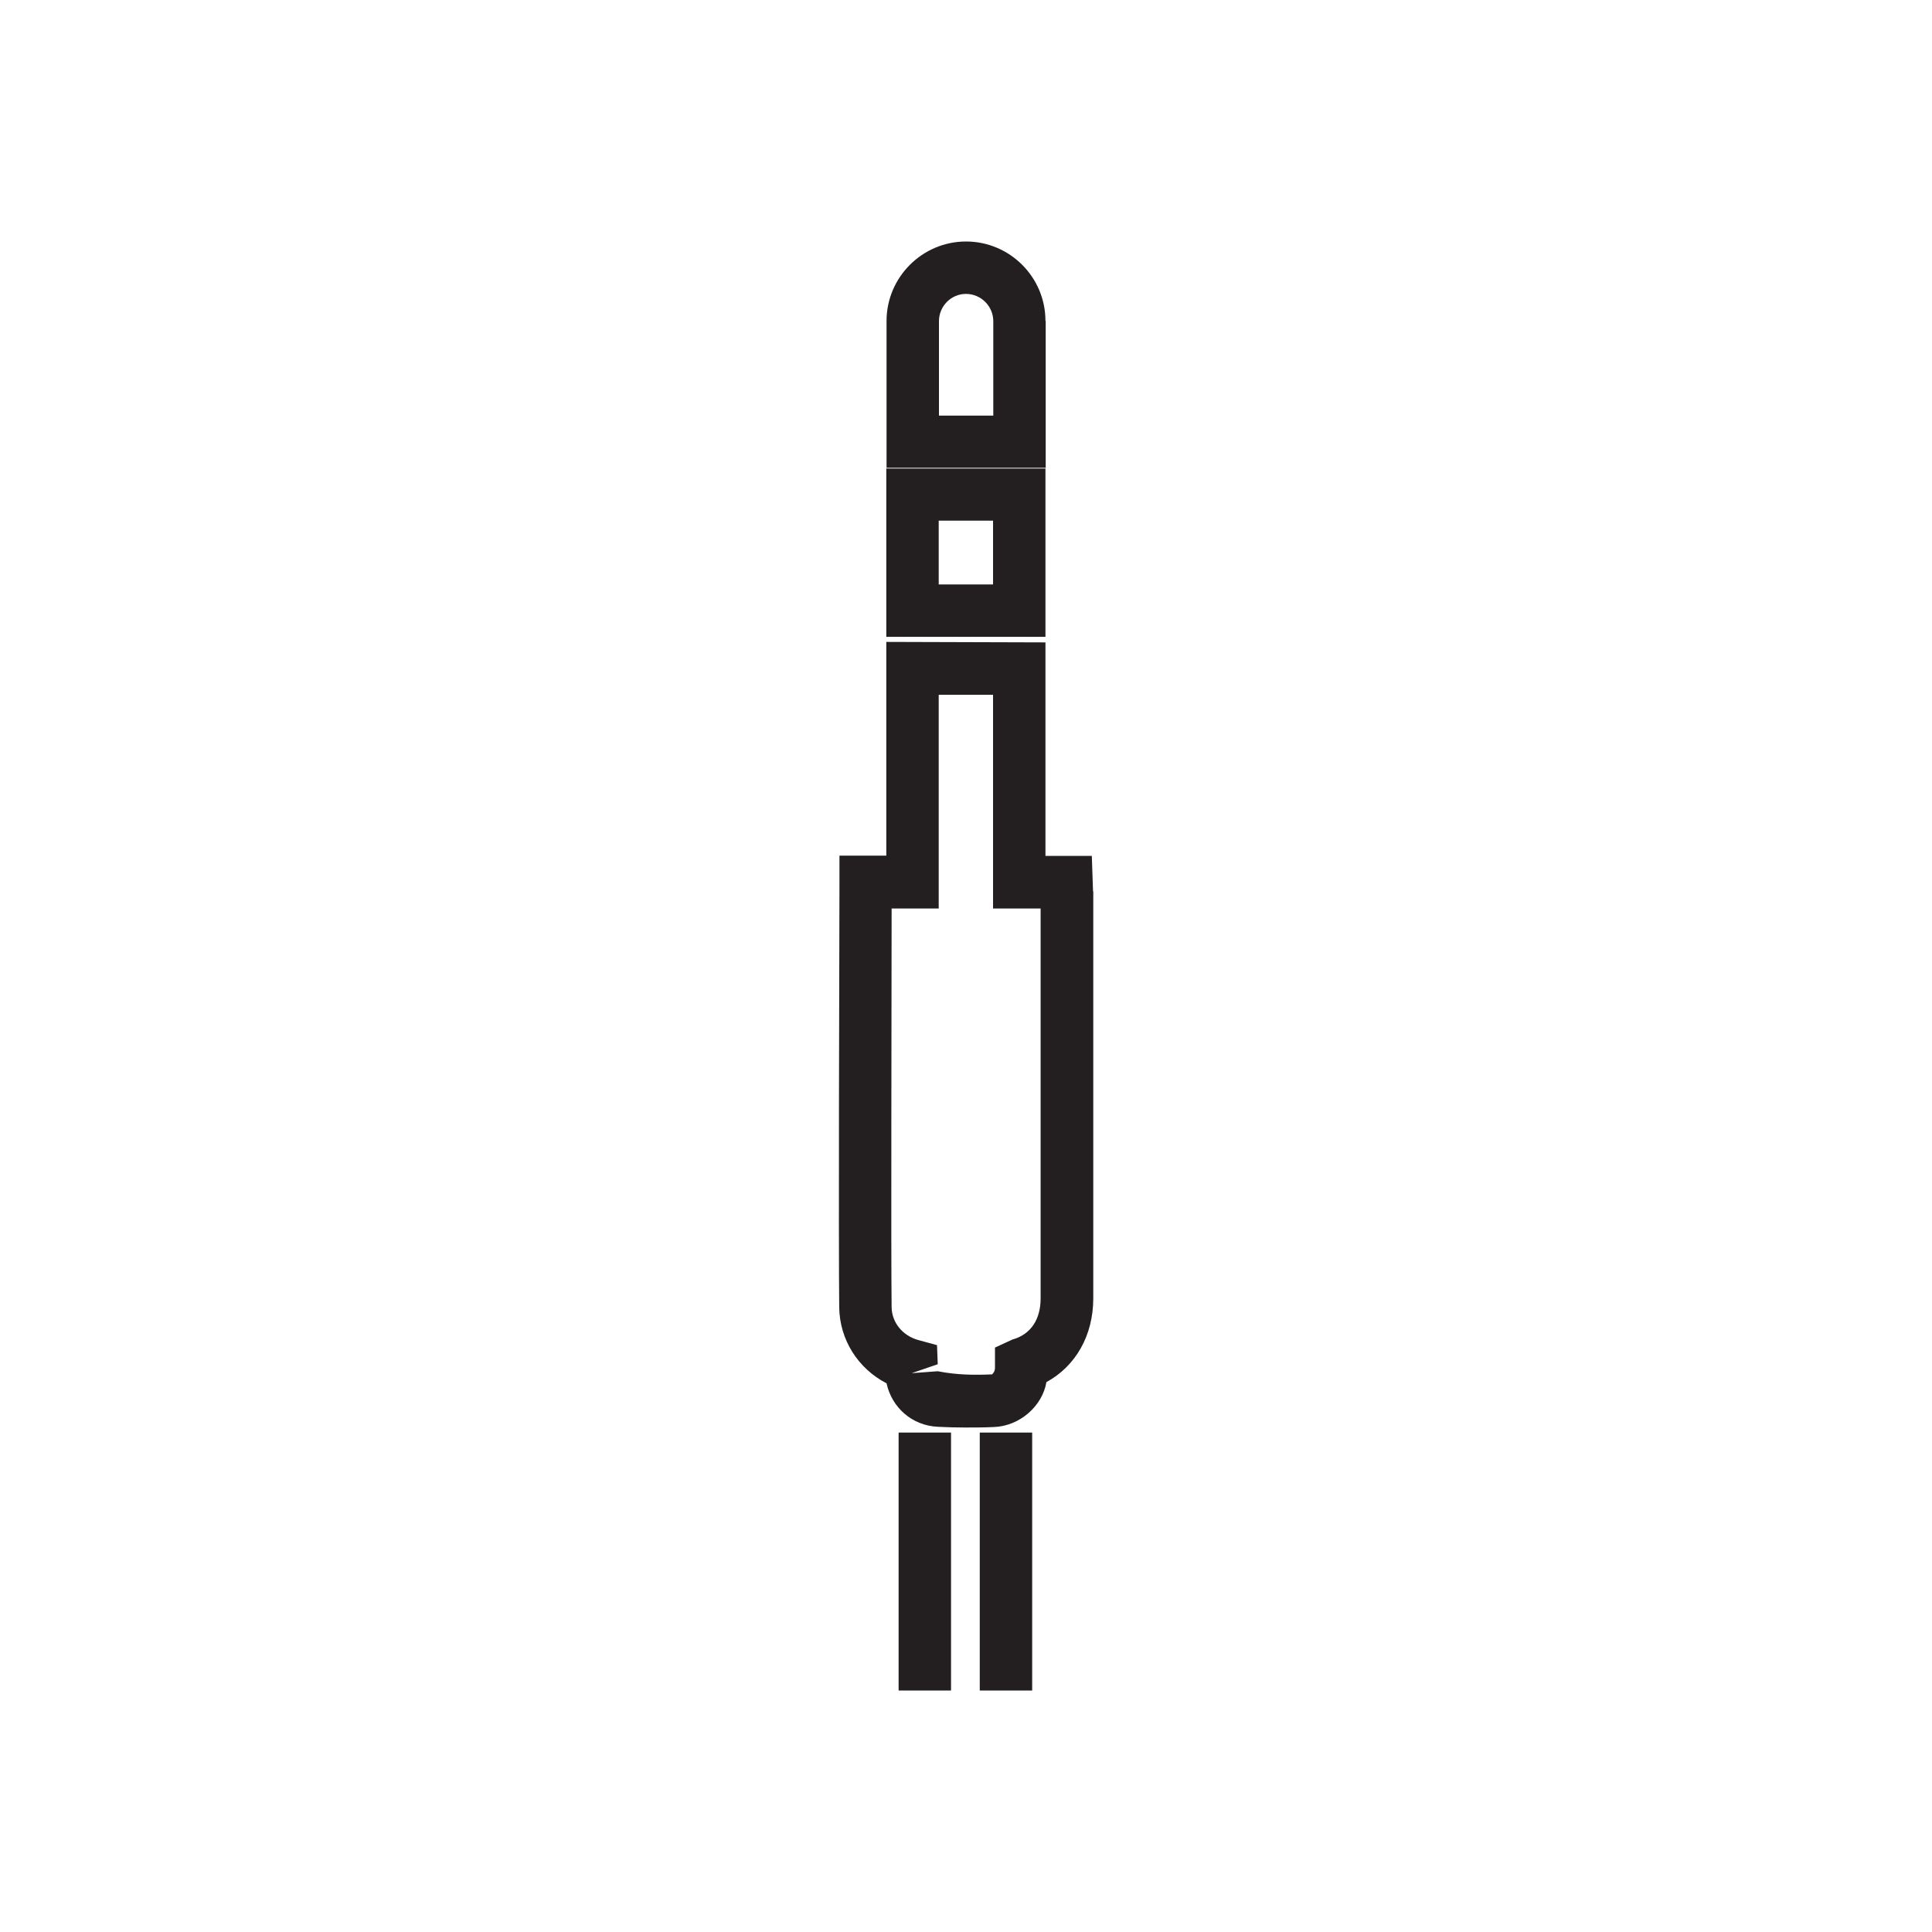 <svg viewBox="0 0 80 80" xmlns="http://www.w3.org/2000/svg" id="Layer_1"><defs><style>.cls-1{fill:#231f20;stroke-width:0px;}</style></defs><path d="M45.26,36.9l-.05-1.46h-1.92s0-8.84,0-8.84l-6.59-.02v8.85h-1.94v1.35c-.01,3.21-.04,14.65-.01,17.36.02,1.34.78,2.53,1.96,3.14.22,1.01,1.06,1.75,2.12,1.8.37.02.75.03,1.13.03.4,0,.8,0,1.2-.02,1.06-.04,2-.86,2.17-1.86,1.21-.66,1.94-1.93,1.94-3.47v-16.85ZM41.96,55.45l-.76.35v.8c0,.1,0,.19-.12.31-.71.03-1.43.03-2.25-.13l-1.08.08,1.08-.37-.03-.79-.77-.21c-.66-.18-1.1-.73-1.11-1.36-.03-2.51,0-12.52,0-16.51h1.95v-8.85h2.25s0,8.85,0,8.85h1.97s0,16.14,0,16.14c0,.87-.4,1.48-1.14,1.7ZM43.29,19.4h-6.59v6.97h6.59v-6.97ZM41.12,24.2h-2.25v-2.64h2.25v2.64ZM43.29,13.29c0-1.82-1.48-3.29-3.29-3.29s-3.29,1.48-3.29,3.29v6.08h6.59v-6.08ZM41.13,17.21h-2.25v-3.91c0-.62.5-1.13,1.12-1.13s1.13.51,1.13,1.13v3.91ZM37.21,59.32h2.17v10.68h-2.17v-10.68ZM40.57,59.32h2.17v10.68h-2.17v-10.68Z" class="cls-1"></path></svg>